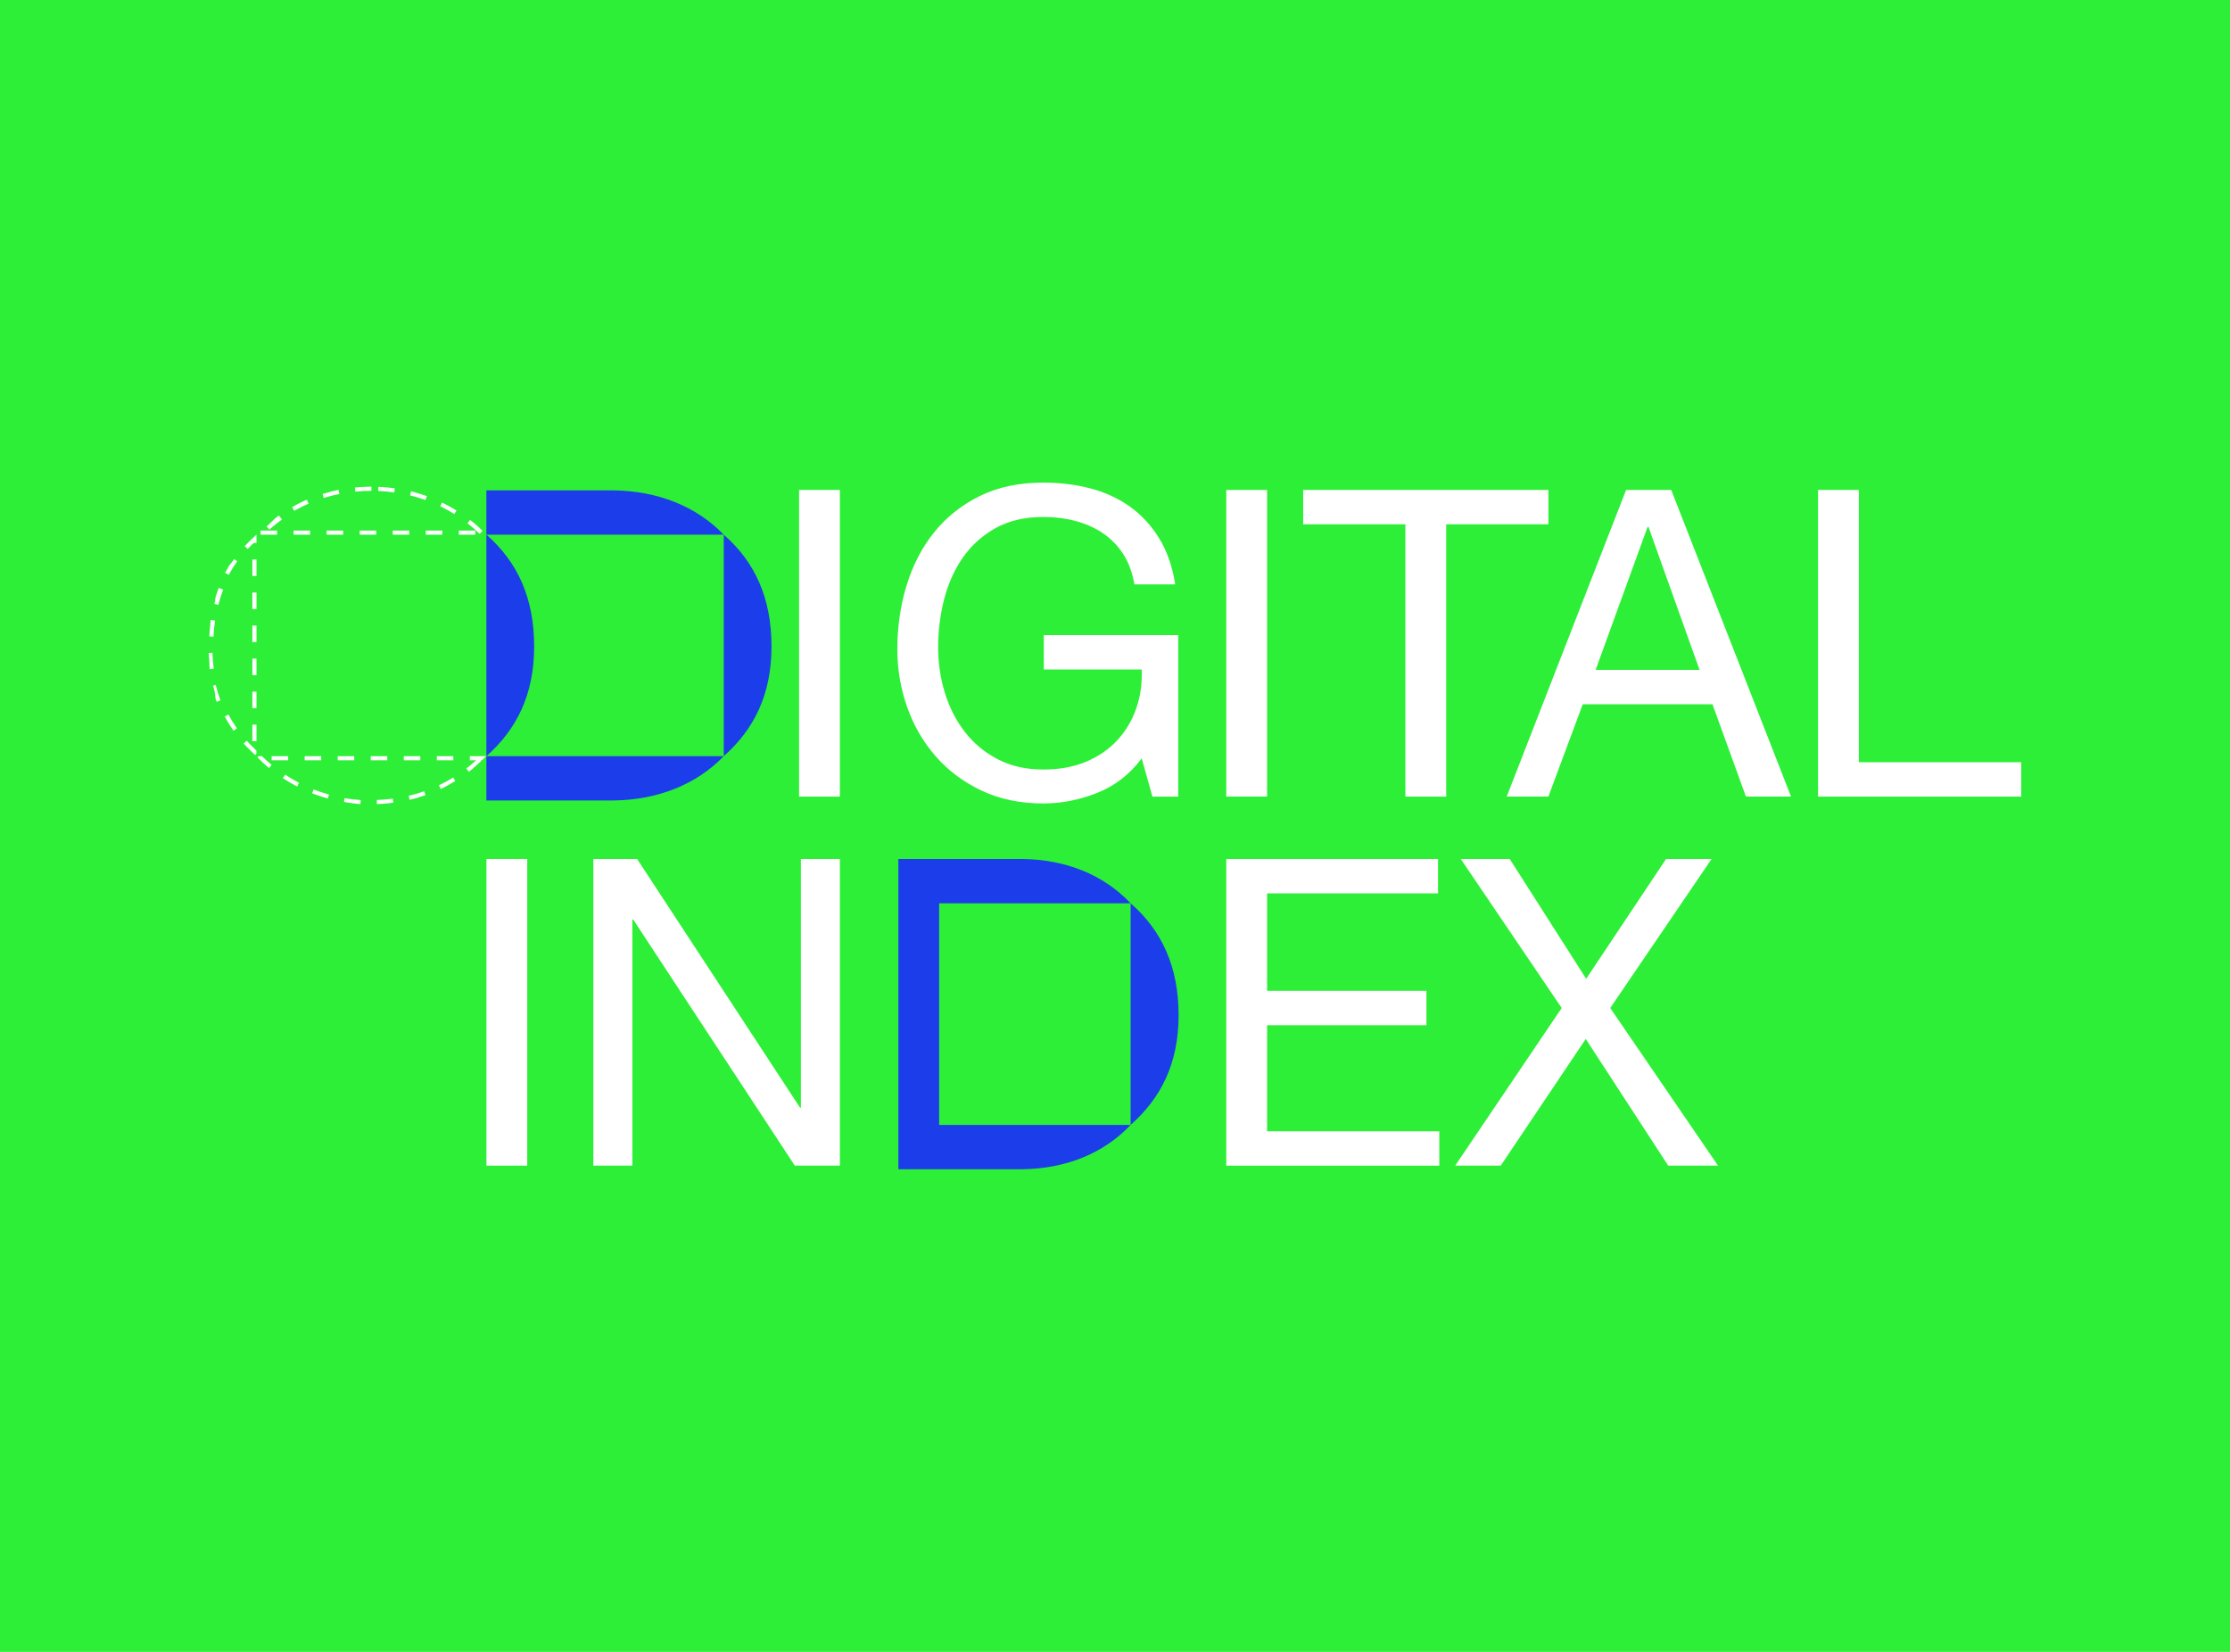 <?xml version="1.0" encoding="UTF-8"?><svg id="a" xmlns="http://www.w3.org/2000/svg" viewBox="0 0 1080 800"><defs><style>.b{fill:#fff;}.c{fill:#2eef37;}.d{fill:#1b3dea;}</style></defs><rect class="c" width="1080" height="800"/><g><g><path class="b" d="M406.76,237.28v148.51h-19.76V237.28h19.76Z"/><path class="b" d="M531.31,384.02c-8.6,3.4-17.26,5.1-26,5.1-11.09,0-21.01-2.05-29.74-6.14-8.74-4.09-16.16-9.6-22.26-16.54-6.1-6.93-10.75-14.9-13.94-23.92-3.19-9.01-4.78-18.37-4.78-28.08,0-10.82,1.49-21.11,4.47-30.89,2.98-9.78,7.42-18.34,13.31-25.69,5.89-7.35,13.24-13.21,22.05-17.58,8.8-4.37,19.1-6.55,30.89-6.55,8.04,0,15.63,.94,22.78,2.81,7.14,1.87,13.52,4.82,19.14,8.84,5.62,4.02,10.33,9.12,14.14,15.29,3.81,6.17,6.41,13.62,7.8,22.36h-19.76c-.97-5.68-2.78-10.57-5.41-14.66-2.64-4.09-5.9-7.45-9.78-10.09-3.88-2.63-8.29-4.61-13.21-5.93-4.92-1.32-10.16-1.98-15.7-1.98-9.01,0-16.74,1.8-23.19,5.41-6.45,3.61-11.72,8.36-15.81,14.25-4.09,5.9-7.11,12.62-9.05,20.18-1.94,7.56-2.91,15.29-2.91,23.19s1.11,15.22,3.33,22.36c2.22,7.14,5.48,13.45,9.78,18.93,4.3,5.48,9.6,9.85,15.91,13.1,6.31,3.26,13.62,4.89,21.94,4.89,7.76,0,14.63-1.25,20.59-3.74,5.96-2.5,10.99-5.93,15.08-10.3,4.09-4.37,7.18-9.5,9.26-15.39,2.08-5.89,2.98-12.24,2.7-19.03h-47.42v-16.64h65.1v78.21h-12.48l-5.2-18.51c-5.82,7.77-13.04,13.35-21.63,16.74Z"/><path class="b" d="M613.66,237.28v148.51h-19.76V237.28h19.76Z"/><path class="b" d="M631.13,253.92v-16.64h118.77v16.64h-49.5v131.87h-19.76V253.92h-49.5Z"/><path class="b" d="M809.38,237.28l58.03,148.51h-21.84l-16.22-44.72h-62.82l-16.64,44.72h-20.18l57.82-148.51h21.84Zm13.73,87.15l-24.75-69.26h-.42l-25.17,69.26h50.33Z"/><path class="b" d="M900.25,237.28v131.87h78.62v16.64h-98.38V237.28h19.76Z"/><path class="b" d="M255.34,416.01v148.51h-19.76v-148.51h19.76Z"/><g><path class="d" d="M547.57,437.47v107.32c14.72-12.99,23.23-29.85,23.23-53.14s-8.05-40.94-23.23-54.18Z"/><path class="d" d="M454.83,437.47h92.74c-12.87-13.6-31.06-21.26-52.7-21.46h-59.79v150.25h59.79c21.64-.21,39.83-7.86,52.7-21.46h-92.74v-107.32Z"/></g><path class="b" d="M308.56,416.01l78.9,120.43h.42v-120.43h18.88v148.51h-21.82l-78.27-119.18h-.42v119.18h-18.88v-148.51h21.19Z"/><g><path class="b" d="M696.44,416.01v16.64h-82.78v47.22h77.17v16.64h-77.17v51.38h83.41v16.64h-103.17v-148.51h102.54Z"/><path class="b" d="M707.46,416.01h23.71l37.02,58.03,38.69-58.03h22.05l-49.09,72.17,52.21,76.34h-24.13l-39.93-61.36-41.18,61.36h-22.05l51.58-76.34-48.88-72.17Z"/></g></g><g><path class="b" d="M179.88,235.7h-1.58l-.03,.02h-.6l-.06,.02h0c-1.92,.05-3.83,.17-5.71,.35h0l.19,1.99c2.56-.25,5.18-.37,7.8-.37v-2h0Zm-15.9,1.54c-.92,.18-1.84,.38-2.75,.6h-.06l-.03,.02h-.06l-.02,.02h-.06v.02h-.07l-.02,.02h-.06v.02h-.07l-.02,.02h-.06v.02h-.07l-.02,.02h-.06v.02h-.07l-.02,.02h-.06v.02h-.07l-.02,.02h-.04l-.02,.02h-.04l-.02,.02h-.04l-.03,.02h-.03c-1.3,.34-2.59,.7-3.87,1.1l.59,1.91c2.46-.76,5-1.4,7.55-1.91l-.39-1.96h0Zm-15.25,4.73c-.06,.03-.13,.05-.19,.08h-.03l-.03,.02h-.03l-.02,.02h-.03l-.02,.02h-.03l-.02,.02h-.03l-.02,.02h-.03l-.16,.08h-.03l-.02,.02h-.03v.02h-.04l-.02,.02h-.03v.02h-.04v.02h-.04v.02h-.04v.02h-.04l-.02,.02h-.03v.02h-.04l-.02,.02h-.03v.02h-.04l-.11,.06h-.03v.02h-.04l-.02,.02h-.03v.02h-.04l-.02,.02h-.03v.02h-.04l-.02,.02h-.03v.02h-.04l-.02,.02h-.03v.02h-.03l-.03,.02h0c-.08,.04-.15,.07-.23,.11h-.03l-.03,.03h-.03l-.03,.03h-.03v.02h-.03l-.03,.02h-.03l-.03,.03h0c-.94,.44-1.88,.9-2.8,1.39h0c-.16,.08-.31,.16-.47,.25h-.03v.02h-.03l-.02,.03h-.03v.02h-.03l-.02,.03h-.03v.02h-.03l-.02,.03h0l-.03,.02h-.03v.02c-.07,.04-.15,.08-.22,.12h0l-.05,.03h-.03v.02h-.03v.02h-.03l-.02,.03h-.03v.02h-.03v.02h-.03l-.02,.03h0l-.02,.02h-.03v.02h-.03l-.02,.03h0l-.02,.02h0l-.11,.06h-.03v.02h-.03l-.02,.03h-.03v.02h-.03v.02h-.04l-.02,.02h-.03v.02h-.03v.02h-.04v.02h-.04v.02h-.03v.02h-.04v.02h-.04v.02h-.02l-.02,.02h-.03v.02l-.1,.05h0l-.02,.02h-.03v.02h-.03v.02l.98,1.74c2.25-1.27,4.6-2.43,6.97-3.46l-.79-1.84h0Zm-13.91,7.85c-.39,.28-.78,.57-1.17,.85h0l-.02,.02h0l-.02,.02h0l-.02,.02h0l-.02,.02h0l-.02,.02h0l-.02,.02h0l-.02,.02h0l-.02,.02h0l-.02,.02h0l-.02,.02h0l-.02,.02h0l-.02,.02h0l-.02,.02h0l-.02,.02h0l-.02,.02h0l-.02,.02h0l-.02,.02h0l-.02,.02h0l-.02,.02h0l-.02,.02h0l-.02,.02h0c-.08,.06-.16,.12-.24,.18h0l-.02,.02h0l-.02,.02h0l-.02,.02h0l-.02,.02h0l-.02,.02h0l-.02,.02h0l-.02,.02h0l-.02,.02h0l-.02,.02h0v.02h-.02v.02h-.02v.02h-.02v.02h-.02v.02h-.02v.02h-.02v.02h-.02v.02h-.02v.02h-.02v.02h-.02v.02h-.02v.02h-.02v.02h-.02v.02h-.02v.02h-.02v.02h-.02v.02h-.02v.02h-.03v.02h-.03v.02h-.03v.02l-.03,.02h0l-.02,.02h0l-.02,.02h0l-.02,.02h0l-.02,.02h0v.02h-.02l-.02,.02h0v.02h-.02v.02h-.02v.02h-.02v.02h-.02v.02h-.02v.02h-.02v.02h-.02v.02h-.02v.02h-.02v.02h-.02v.02h-.02v.02h-.02v.02h-.02v.02h-.02v.02h-.02v.02h-.02v.02h-.02v.02h-.02l-.02,.02h0l-.02,.02h0l-.02,.02h0l-.02,.02h0l-.02,.02h0l-.02,.02h0l-.02,.02h0l-.02,.02h0l-.02,.02h0l-.12,.1h0l-.02,.02h0l-.02,.02h0l-.02,.02h0l-.02,.02h0l-.02,.02h0l-.02,.02h0l-.02,.02h0l-.02,.02h0l-.02,.02h0l-.02,.02h0l-.02,.02h0v.02h-.02l-.02,.02h0l-.02,.02h0v.02h-.02v.02h-.02v.02h-.02v.02h-.02v.02h-.02v.02h-.02v.02h-.02v.02h-.02v.02h-.02v.02h-.02v.02h-.02v.02h-.02v.02h-.02v.02h-.02v.02h-.02l-.02,.02h0l-.02,.02h0l-.02,.02h0l-.02,.02h0l-.02,.02h-.01v.02h-.02v.02h-.02v.02h-.02v.02h-.02v.02h-.02v.02h-.02v.02h-.02v.02h-.02v.02h-.02v.02h-.02v.02h-.02v.02h-.02v.02h-.02v.02h-.02v.02h-.02v.02h-.02v.02h-.02v.02h-.02v.02h-.02v.02h-.02v.02h-.02v.02h-.02v.02h-.02v.02h-.02v.02l-.02,.02h0l-.02,.02h0l-.02,.02h0l-.02,.02h0c-.39,.33-.78,.67-1.16,1.01l1.32,1.5c1.95-1.72,4-3.35,6.09-4.85l-1.16-1.63h0Zm-.62,7.13h-7.97l-.03,.03v1.97h8v-2h0Zm16,0h-8v2h8v-2h0Zm16,0h-8v2h8v-2h0Zm16,0h-8v2h8v-2h0Zm16,0h-8v2h8v-2h0Zm16,0h-8v2h8v-2h0Zm16,0h-8v2h8v-2h0Zm-2.55-5.11l-1.23,1.57c2.03,1.59,4,3.31,5.88,5.11l1.39-1.44c-.32-.31-.65-.62-.98-.93h0l-.02-.02h0l-.02-.02h0l-.02-.02h0l-.02-.02h0l-.02-.02h0l-.02-.02h0v-.02h-.02v-.02h-.02v-.02h-.02v-.02h-.02v-.02h-.02v-.02h-.02v-.02h-.02v-.02h-.02v-.02h-.02v-.02h-.02v-.02h-.02v-.02h-.02v-.02h-.02v-.02h-.02v-.02h-.02v-.02h-.02v-.02h-.02v-.02l-.02-.02h0l-.02-.02h0l-.02-.02h0l-.02-.02h0l-.02-.02h0l-.02-.02h0c-1.42-1.3-2.88-2.53-4.38-3.7h0Zm-13.54-8.46l-.87,1.8c2.32,1.13,4.61,2.39,6.81,3.77l1.06-1.7c-2.27-1.42-4.6-2.71-7-3.87h0Zm-15.03-5.4l-.47,1.94c2.52,.62,5.03,1.37,7.46,2.24l.68-1.88c-1.84-.66-3.7-1.25-5.59-1.77h-.03l-.03-.02h-.03l-.03-.02h-.03c-.07-.03-.14-.05-.21-.07h-.04l-.02-.02h-.04l-.02-.02h-.04v-.02h-.06v-.02h-.06v-.02h-.06v-.02h-.07l-.02-.02h0c-.42-.11-.84-.22-1.27-.32h0Zm-15.82-2.2l-.08,2c2.61,.1,5.22,.34,7.77,.69l.27-1.98c-2.09-.29-4.2-.5-6.33-.62h-.25l-.02-.02h-.26l-.03-.02h-.03c-.35-.02-.7-.04-1.05-.05h0Z"/><path class="b" d="M235.55,366.22h-8v2h3.05c-1.54,1.39-3.13,2.72-4.75,3.97l1.22,1.59c.63-.48,1.26-.98,1.87-1.49h0l.02-.02h0l.02-.02h0l.02-.02h0l.02-.02h0l.02-.02h0l.02-.02h0v-.02h.02v-.02h.02v-.02h.02v-.02h.02v-.02h.02v-.02h.02v-.02h.02v-.02h.02v-.02h.02v-.02h.02v-.02h.02v-.02h.02v-.02h.02v-.02h.02v-.02h.02v-.02l.02-.02h0l.02-.02h0l.02-.02h0l.02-.02h0l.02-.02h0c1.22-1.02,2.41-2.08,3.58-3.18l-.35-.37h.73c.68-.65,1.35-1.32,2.01-2h0Zm-16,0h-8v2h8v-2h0Zm-16,0h-8v2h8v-2h0Zm-16,0h-8v2h8v-2h0Zm-16,0h-8v2h8v-2h0Zm-16,0h-8v2h8v-2h0Zm-16,0h-8v2h8v-2h0Zm-12.52,0h-1.89l-.48,.47h.01v.02h.02v.02h.02v.02h.02v.02h.02v.02h.02v.02h.02v.02h.02v.02h.02v.02h.02v.02h.02v.02h.02v.02h.02v.02h.02v.02h.02v.02l.02,.02h0l.02,.02h0l.02,.02h0l.02,.02h0l.02,.02h0l.02,.02h0l.02,.02h0l.02,.02h0l.02,.02h0l.02,.02h0l.02,.02h0l.02,.02h0l.02,.02h0l.02,.02h0l.02,.02h0l.02,.02h0l.02,.02h0l.02,.02h0l.02,.02h0l.02,.02h0l.02,.02h0l.02,.02h0l.02,.02h0l.02,.02h0l.02,.02h0l.02,.02h0l.02,.02h0l.02,.02h0c.12,.12,.24,.23,.35,.35h0l.02,.02h0l.02,.02h0l.02,.02h0l.02,.02h0l.02,.02h0l.02,.02h0l.02,.02h0l.02,.02h0l.02,.02h0l.02,.02h0l.02,.02h0l.02,.02h0l.02,.02h0v.02h.02v.02h.02v.02h.02v.02h.02v.02h.02v.02h.02v.02h.02v.02h.02v.02h.02v.02h.02v.02h.02v.02h.02v.02h.02v.02h.02v.02h.02v.02h.02v.02h.02v.02h.02v.02h.02v.02h.02v.02h.02v.02h.02v.02h.02v.02h.02v.02h.02v.02h.02v.02h.02v.02h.02v.02h.02v.02h.02v.02h.02v.02h.02v.02l.02,.02h0l.02,.02h0l.02,.02h0l.02,.02h0c.11,.11,.23,.21,.34,.32h0l.02,.02h0l.02,.02h0l.02,.02h0l.02,.02h0l.02,.02h0l.02,.02h0l.02,.02h0l.02,.02h0l.02,.02h0l.02,.02h0l.02,.02h0l.02,.02h0l.02,.02h0l.02,.02h0l.02,.02h0l.02,.02h0l.02,.02h0l.02,.02h0l.02,.02h0l.02,.02h0c.88,.8,1.77,1.57,2.68,2.32l1.27-1.54c-1.65-1.36-3.26-2.81-4.81-4.33h0Zm11.07,8.96l-1.1,1.67c2.23,1.48,4.53,2.83,6.89,4.05l.92-1.78c-2.29-1.19-4.55-2.52-6.71-3.95h0Zm13.8,7.15l-.73,1.86c1.16,.45,2.34,.88,3.52,1.27h.03l.03,.02h.04l.02,.02h.04l.02,.02h.04l.02,.02h.04l.02,.02h.04l.02,.02h.04l.02,.02h.04l.02,.02h.04l.03,.02h.04v.02h.06v.02h.06v.02h.04l.02,.02h.04l.02,.02h.04l.02,.02h.04l.02,.02h.03l.02,.02h.03l.03,.02h0c1,.32,2.01,.61,3.03,.89l.52-1.93c-2.5-.68-4.99-1.5-7.39-2.43h0Zm15.01,4.09l-.32,1.97c.35,.06,.71,.11,1.06,.17h.09l.03,.02h.1l.02,.02h.1l.02,.02h.1l.02,.02h.1l.02,.02h.1l.02,.02h.1l.02,.02h.09l.03,.02h0c.06,0,.12,.02,.18,.03h.1l.02,.02h.1l.02,.02h.1l.02,.02h.1l.02,.02h.1l.02,.02h.1l.02,.02h.1l.03,.02h.1l.03,.02h.07l.06,.02h0c.17,.02,.33,.04,.5,.06h.13l.03,.02h.13l.02,.02h.13l.02,.02h.13l.02,.02h.13l.02,.02h.13l.03,.02h.13l.03,.02h.06c.09,.02,.19,.03,.28,.03h.15v.02h.17l.02,.02h.15v.02h.17l.02,.02h.17l.02,.02h.17l.02,.02h.17v.02h.19l.05,.02h.18v.02h.2l.02,.02h.2l.02,.02h.2l.02,.02h.22l.02,.02h.17l.13-1.98c-2.61-.17-5.21-.46-7.75-.88h0Zm23.34,.38c-2.55,.33-5.17,.54-7.78,.62l.06,2c1.26-.04,2.52-.11,3.76-.2h.19l.02-.02h.19v-.02h.18v-.02h.18l.02-.02h.16l.02-.02h.06c.28-.03,.57-.06,.85-.09h.12l.03-.02h.12l.03-.02h.12l.03-.02h.12l.03-.02h.12l.03-.02h.12l.03-.02h.12l.03-.02h.12l.03-.02h.13l.03-.02h.06c.3-.04,.59-.08,.89-.12l-.26-1.98h0Zm15.15-3.56c-2.43,.85-4.95,1.58-7.48,2.17l.46,1.95c1.16-.27,2.31-.57,3.46-.9h.03l.03-.02h.03l.03-.02h.04l.02-.02h.04l.02-.02h.04l.02-.02h.04l.02-.02h.04l.02-.02h.04l.02-.02h.03l.02-.02h.04l.02-.02h.04l.02-.02h.04l.02-.02h.04l.02-.02h.04l.02-.02h.03l.02-.02h.03l.03-.02h0c1.1-.33,2.2-.68,3.28-1.06l-.66-1.89h0Zm14.05-6.65c-2.21,1.35-4.51,2.6-6.85,3.7l.86,1.81c.92-.43,1.83-.89,2.73-1.36h.03l.02-.03h.03v-.02h.03l.02-.03h.03v-.02h.03l.02-.03h0l.05-.03h0c.11-.06,.21-.11,.31-.17h.03l.02-.03h.03v-.02h.03l.02-.03h.03v-.02h.03l.03-.03h0c.18-.09,.35-.19,.52-.29h0c1.01-.56,2.01-1.13,2.99-1.74l-1.04-1.71h0Z"/><path class="b" d="M113.45,270.74v.02h-.01l-.02,.02h0v.02h-.02v.02h-.02v.02h-.02c-.04,.06-.07,.11-.11,.16h0l-.02,.02h0v.02h-.02l-.02,.02h0c-.04,.05-.07,.11-.11,.16h0l-.02,.02h0v.02h-.02v.02h-.02c-.04,.06-.07,.11-.11,.16h0v.02h-.02v.02h-.02v.02h-.02v.02h-.01c-.04,.05-.07,.11-.11,.16h0v.02h-.02v.02h-.02v.02h-.01l-.09,.14h0l-.02,.02h0v.02h-.02v.02h-.02v.02h-.02v.02h-.01l-.08,.12h0v.02h-.02v.02h-.02v.02h-.02v.02h-.02v.02h-.01l-.09,.14h0v.02h-.02v.02h-.02v.02h-.02v.02h-.02l-.07,.11h0v.02h-.02v.02h-.02v.02h-.02v.02h-.02v.02h-.01v.02h-.01l-.06,.09h0v.02h-.02v.02h-.02v.02h-.02v.02h-.02v.02h-.02v.02h-.02l-.06,.09h0v.02h-.02v.02h-.02v.02h-.02v.02h-.02v.02h-.02v.02h-.02v.02h-.01l-.04,.07h0v.02h-.02v.02h-.02v.03h-.02v.02h-.02v.02h-.02v.02h-.02v.03h-.01l-.04,.06h0v.02h-.02v.03h-.02v.02h-.02v.02h-.02v.03h-.02v.02h-.02v.03h-.02v.02h-.02l-.02,.04h0v.02h-.02v.02h-.02v.02h-.02v.02h-.02v.03h-.02v.03h-.02v.03h-.01v.03h-.01l-.03,.04h0v.02h-.02v.02h-.02v.02h-.02v.02h-.02v.03h-.02v.02h-.02v.03h-.02v.03h-.01l-.02,.04h0v.02h-.02v.03h-.02v.03h-.02v.03h-.02v.03h-.02v.03h-.02v.03h-.01v.03h-.01l-.02,.04h0v.02h-.02v.03h-.02v.03h-.02v.03h-.02v.03h-.02v.03h-.01v.03h-.02v.02h-.02l-.03,.07h0v.02h-.02v.03h-.02v.03h-.02v.03h-.01v.03h-.02v.03h-.01v.03h-.01l-.04,.07h0v.02h-.02v.02h-.02v.02h-.01v.03h-.01v.03h-.01v.03h-.01v.03h-.01l-.05,.09h0v.02h-.01v.02h-.01v.03h-.01v.02h-.01v.03h-.01v.03h-.01l-.07,.12h0v.02h-.01v.02h-.01v.03h-.01v.03h-.01c-.04,.07-.08,.15-.13,.22h0c-.31,.54-.61,1.08-.91,1.63l1.76,.95c1.21-2.26,2.59-4.47,4.09-6.57l-1.63-1.16h0Zm-7.55,14.06c-.56,1.47-1.08,2.98-1.55,4.52h0v.03h0v.03h0v.03h0v.03h0l-.02,.06h0c-.02,.06-.04,.12-.05,.18h0v.03h0v.03h0v.03h0v.03h0v.03h0v.03h0v.03h0v.03h0v.03h0v.03h0v.03h0l-.03,.09h0v.03h0v.03h0v.03h0v.03h0v.03h0v.03h0v.04h-.01v.03h0v.03h0v.03h0v.03h0v.03h0v.03h0l-.03,.11h0v.03h0v.03h0v.03h0v.03h0v.03h0v.03h0v.03h0v.03h0v.03h0v.03h0c-.14,.51-.27,1.01-.4,1.53l1.94,.49c.64-2.54,1.43-5.03,2.34-7.4l-1.87-.72h0Zm-3.95,15.47v.03h0v.03h0v.03h0v.05h0v.03h0v.03h0v.03h0v.03h0v.03h0v.03h0v.03h0v.03h0v.03h0v.03h0v.03h0v.03h0v.03h0v.03h0v.03h0v.03h0v.03h0v.03h0v.03h0v.03h0v.03h0v.03h0c-.01,.09-.02,.18-.04,.27h0v.03h0v.03h0v.03h0v.03h0v.03h0v.03h0v.03h0v.03h0v.03h0v.03h0v.03h0v.03h0v.03h0v.03h0v.03h0v.03h0v.03h0v.03h0v.03h0v.03h0c-.02,.16-.04,.33-.06,.49h0v.03h0v.09h-.01v.03h0v.03h0v.03h0v.03h0v.03h0c-.2,1.79-.35,3.62-.44,5.5l2,.1c.13-2.66,.38-5.27,.74-7.78l-1.98-.28h0Zm1.18,15.89l-2,.07h0v.1h0v.03h0v.03h0v.03h0v.03h0v.03h0v.03h0v.03h0v.03h0v.03h0v.03h0v.03h0v.03h0c.06,1.56,.16,3.08,.3,4.58h0v.03h0v.03h0v.03h0v.03h0v.03h0v.03h0v.03h0v.03h0v.03h0v.03h0v.03h0v.03h0v.03h0v.03h0v.03h0v.03h0v.03h0c.01,.11,.02,.21,.03,.32h0v.03h0v.03h0v.03h0v.03h0v.03h0v.03h0v.03h0v.03h0v.03h0v.03h0v.03h0v.03h0v.03h0v.03h0v.03h0v.03h0v.03h0v.03h0v.03h0v.03h0v.03h0v.03h0v.03h0v.03h0c0,.06,.01,.11,.02,.16h0v.03h0v.03h0v.03h0v.03h0v.03h0v.03h0v.03h0v.03h0v.03h0v.03h0v.03h0v.03h0v.03h0v.03h0v.03h0v.03h0v.03h0v.03h0v.03h0v.03h0v.03h0v.03h0v.03h0c.02,.13,.03,.27,.05,.4l1.98-.26c-.33-2.51-.54-5.13-.63-7.78h0Zm2.04,15.43l-1.94,.47c.18,.73,.37,1.45,.56,2.17h0v.03h0v.03h0v.03h0c.03,.11,.06,.23,.1,.34h0v.03h0v.03h0v.03h0c.03,.09,.05,.19,.08,.28h0v.03h0v.03h0v.03h0v.03h0v.03h0v.03h0c.02,.07,.04,.15,.07,.22h0v.03h0v.03h0v.03h0v.03h0v.03h0v.03h0c.02,.08,.04,.15,.07,.22h0v.03h0v.03h0v.03h0v.03h0v.03h0v.03h0v.03h0c.02,.07,.05,.15,.07,.22h0v.03h0v.03h0v.03h0v.03h0v.03h0v.03h0c.02,.07,.04,.13,.06,.19h0v.02h0v.03h0v.03h0v.03h0v.03h0v.03h0v.03h0v.03h0v.03h0l.04,.14h0v.02h0v.03h0v.03h0v.03h0v.03h0v.03h0v.03h0v.03h0v.03h0v.03h0l.03,.11h0v.03h0v.03h0v.03h0v.03h0v.03h0v.03h0v.03h0v.03h0v.03h0v.03h0v.03h0l.02,.08h0v.02h0v.03h0v.03h0v.03h0v.03h0v.03h0v.03h.01v.03h0v.04h.01v.03h0v.03h0v.04h.01v.03h.01v.03h.01v.03h.01v.03h.01v.03h0v.03h.01v.03h0v.03h.01v.03h0v.03h.01v.03h0c.02,.05,.03,.1,.05,.15h0v.03h.01v.03h.01v.03h.01v.03h.01v.03h.01v.03h.01v.03h.01c.11,.32,.23,.64,.35,.95l1.87-.7c-.89-2.38-1.66-4.87-2.28-7.41h0Zm5.45,14.47l-1.77,.93c.39,.73,.79,1.45,1.2,2.16h0v.03h.02l.02,.03h0l.08,.13h0v.03h.02v.03h.02v.03h.02l.06,.11h0v.03h.02v.03h.02v.03h.02v.03h.02v.03h.02l.03,.06h0v.03h.02v.03h.02v.03h.02v.03h.02v.03h.02v.03h.02l.03,.06h0v.03h.02v.03h.02v.03h.02v.03h.02v.03h.02v.03h.02v.04h.02v.02h.02v.03h.02v.03h.02v.03h.02v.02l.02,.02h0v.03h.01l.04,.07h0v.02h.02v.02h.02v.03h.01v.02h.01v.03h.01l.07,.11h0v.02h.01v.02h.01v.02h.01v.02h.01s.05,.08,.07,.12h0v.02h.02v.02h.01v.02h.01c.62,1,1.27,1.97,1.94,2.93l1.64-1.15c-1.49-2.12-2.85-4.34-4.04-6.6h0Zm8.88,12.67l-1.49,1.33c.35,.4,.71,.79,1.08,1.18h0l.02,.02h0l.02,.02h0s.09,.09,.13,.14h0l.02,.02h0l.02,.02h0v.02h.02v.02h.02v.02h.02v.02h.02l.05,.06h0v.02h.02v.02h.02v.02h.02v.02h.02v.02h.02v.02h.02v.02h.02v.02l.03,.02h0l.02,.02h0v.02h.02v.02h.02v.02h.02v.02h.02v.02h.02v.02h.02l.02,.02h0l.04,.05h0l.02,.02h0l.02,.02h0l.02,.02h0l.02,.02h0l.02,.02h0l.02,.02h0l.02,.02h0l.09,.09h0l.02,.02h0l.02,.02h0l.02,.02h0l.02,.02h0c1.12,1.15,2.3,2.27,3.51,3.37l.55-.61v-1.59c-1.67-1.55-3.26-3.16-4.72-4.79h0Zm4.72-7.77h-2v8h2v-8h0Zm0-16h-2v8h2v-8h0Zm0-16h-2v8h2v-8h0Zm0-16h-2v8h2v-8h0Zm0-16h-2v8h2v-8h0Zm0-16h-2v8h2v-8h0Zm0-12.02c-.68,.6-1.35,1.2-2,1.81h0c-1.3,1.22-2.54,2.48-3.72,3.77l1.48,1.35c.9-.99,1.85-1.96,2.84-2.92h1.41v-4.02h0Z"/></g><path class="d" d="M350.51,366.22c14.66-12.99,23.13-29.84,23.13-53.12,0-23.49-8.02-40.93-23.13-54.16v107.28Z"/><path class="d" d="M235.56,366.22c14.66-12.99,23.13-29.84,23.13-53.12,0-23.49-8.02-40.93-23.13-54.16v107.28Z"/><path class="d" d="M235.56,366.22v21.46h61.1c22.11-.21,40.7-7.86,53.85-21.46h-114.94Z"/><path class="d" d="M235.56,258.94v-21.46h61.1c22.11,.21,40.7,7.86,53.85,21.46h-114.94Z"/></g></svg>